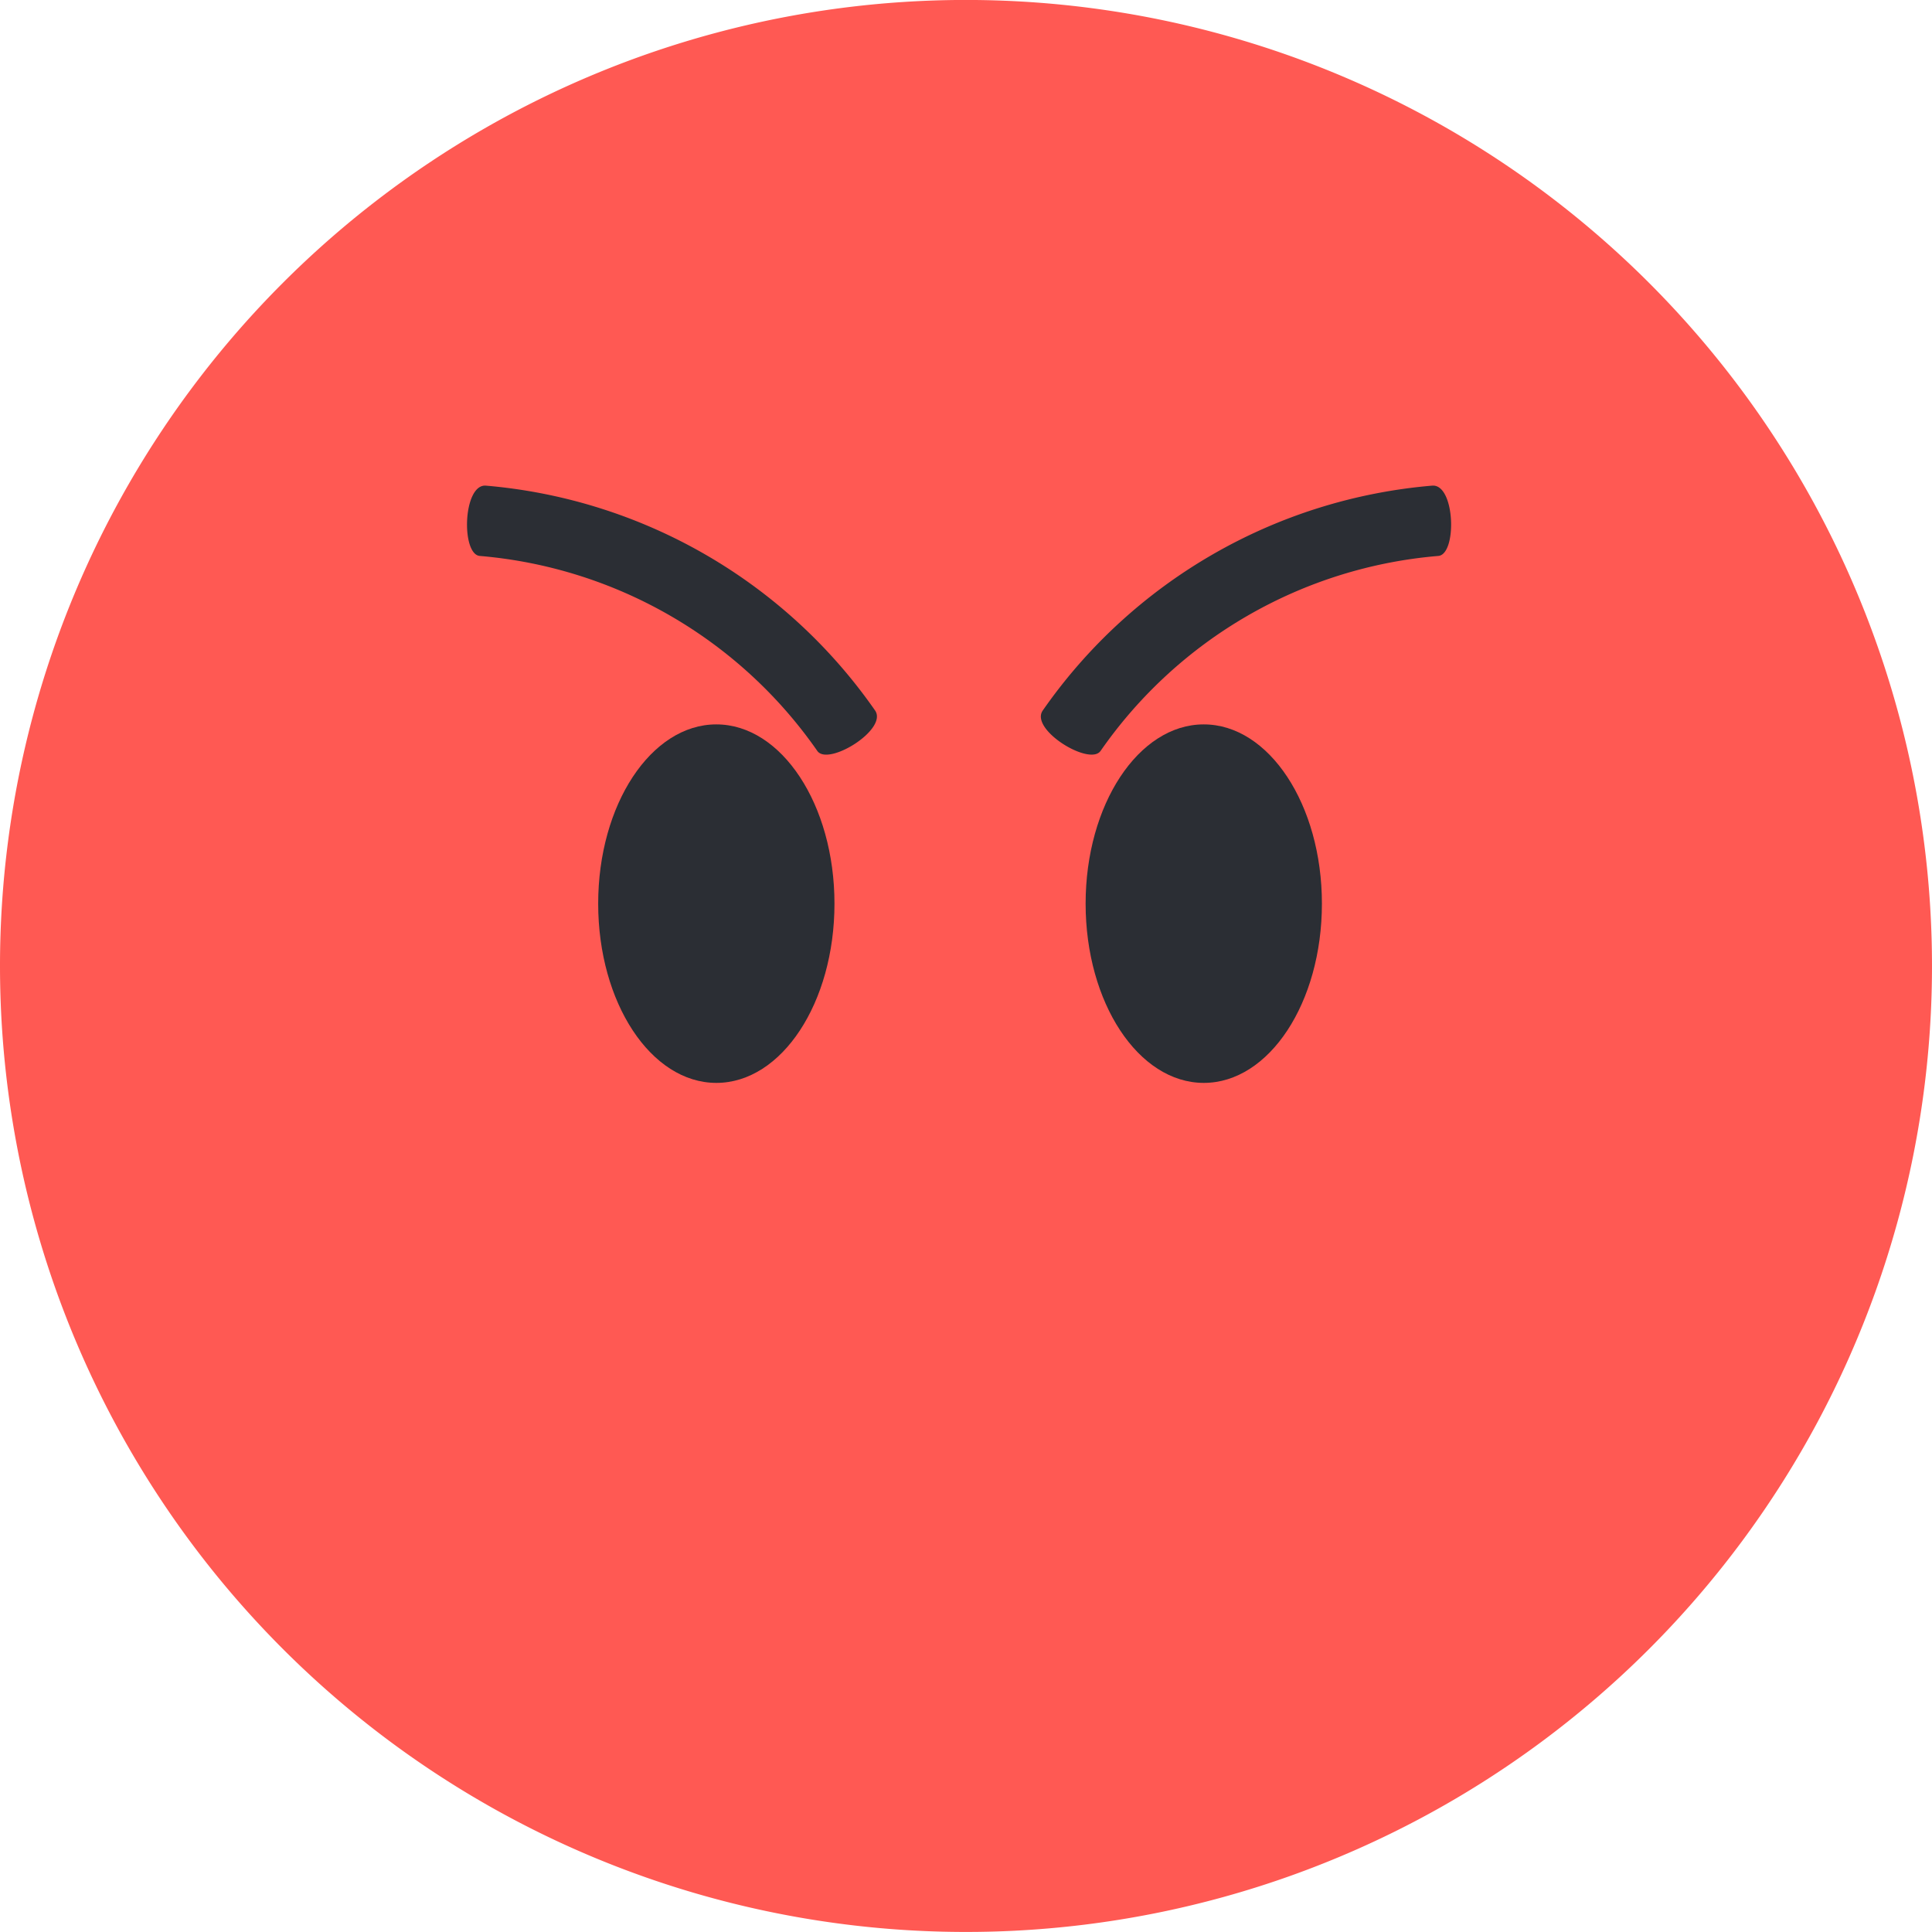 <svg xmlns="http://www.w3.org/2000/svg" xmlns:xlink="http://www.w3.org/1999/xlink" width="43.964" height="43.964" viewBox="0 0 43.964 43.964">
  <defs>
    <clipPath id="clip-path">
      <path id="Path_96" data-name="Path 96" d="M0,18.518H43.964V-25.446H0Z" transform="translate(0 25.446)" fill="none"/>
    </clipPath>
  </defs>
  <g id="Group_102" data-name="Group 102" transform="translate(0 0)" clip-path="url(#clip-path)">
    <g id="Group_97" data-name="Group 97" transform="translate(0 -0.001)">
      <path id="Path_91" data-name="Path 91" d="M0,9.259A21.982,21.982,0,1,0,21.982-12.723,21.979,21.979,0,0,0,0,9.259" transform="translate(0 12.723)" fill="#ff5953"/>
    </g>
    <g id="Group_98" data-name="Group 98" transform="translate(13.612 16.484)">
      <path id="Path_92" data-name="Path 92" d="M1.132,0C2.616,0,3.821,1.826,3.821,4.079s-1.2,4.079-2.688,4.079S-1.556,6.332-1.556,4.079-.352,0,1.132,0" transform="translate(1.556)" fill="#2b2e34"/>
    </g>
    <g id="Group_99" data-name="Group 99" transform="translate(10.627 11.051)">
      <path id="Path_93" data-name="Path 93" d="M.124.674A10.425,10.425,0,0,1,7.8,5.109c.242.358,1.612-.484,1.317-.917A12.033,12.033,0,0,0,.258-.926C-.265-.962-.307.645.124.674" transform="translate(0.17 0.926)" fill="#2b2e34"/>
    </g>
    <g id="Group_100" data-name="Group 100" transform="translate(24.704 16.484)">
      <path id="Path_94" data-name="Path 94" d="M1.132,0C2.616,0,3.821,1.826,3.821,4.079s-1.2,4.079-2.688,4.079S-1.556,6.332-1.556,4.079-.352,0,1.132,0" transform="translate(1.556)" fill="#2b2e34"/>
    </g>
    <g id="Group_101" data-name="Group 101" transform="translate(23.687 11.051)">
      <path id="Path_95" data-name="Path 95" d="M.573,2.541a10.417,10.417,0,0,1,7.68-4.433c.432-.029.389-1.638-.135-1.6A12.029,12.029,0,0,0-.746,1.626c-.3.435,1.076,1.275,1.318.916" transform="translate(0.787 3.492)" fill="#2b2e34"/>
    </g>
  </g>
</svg>
